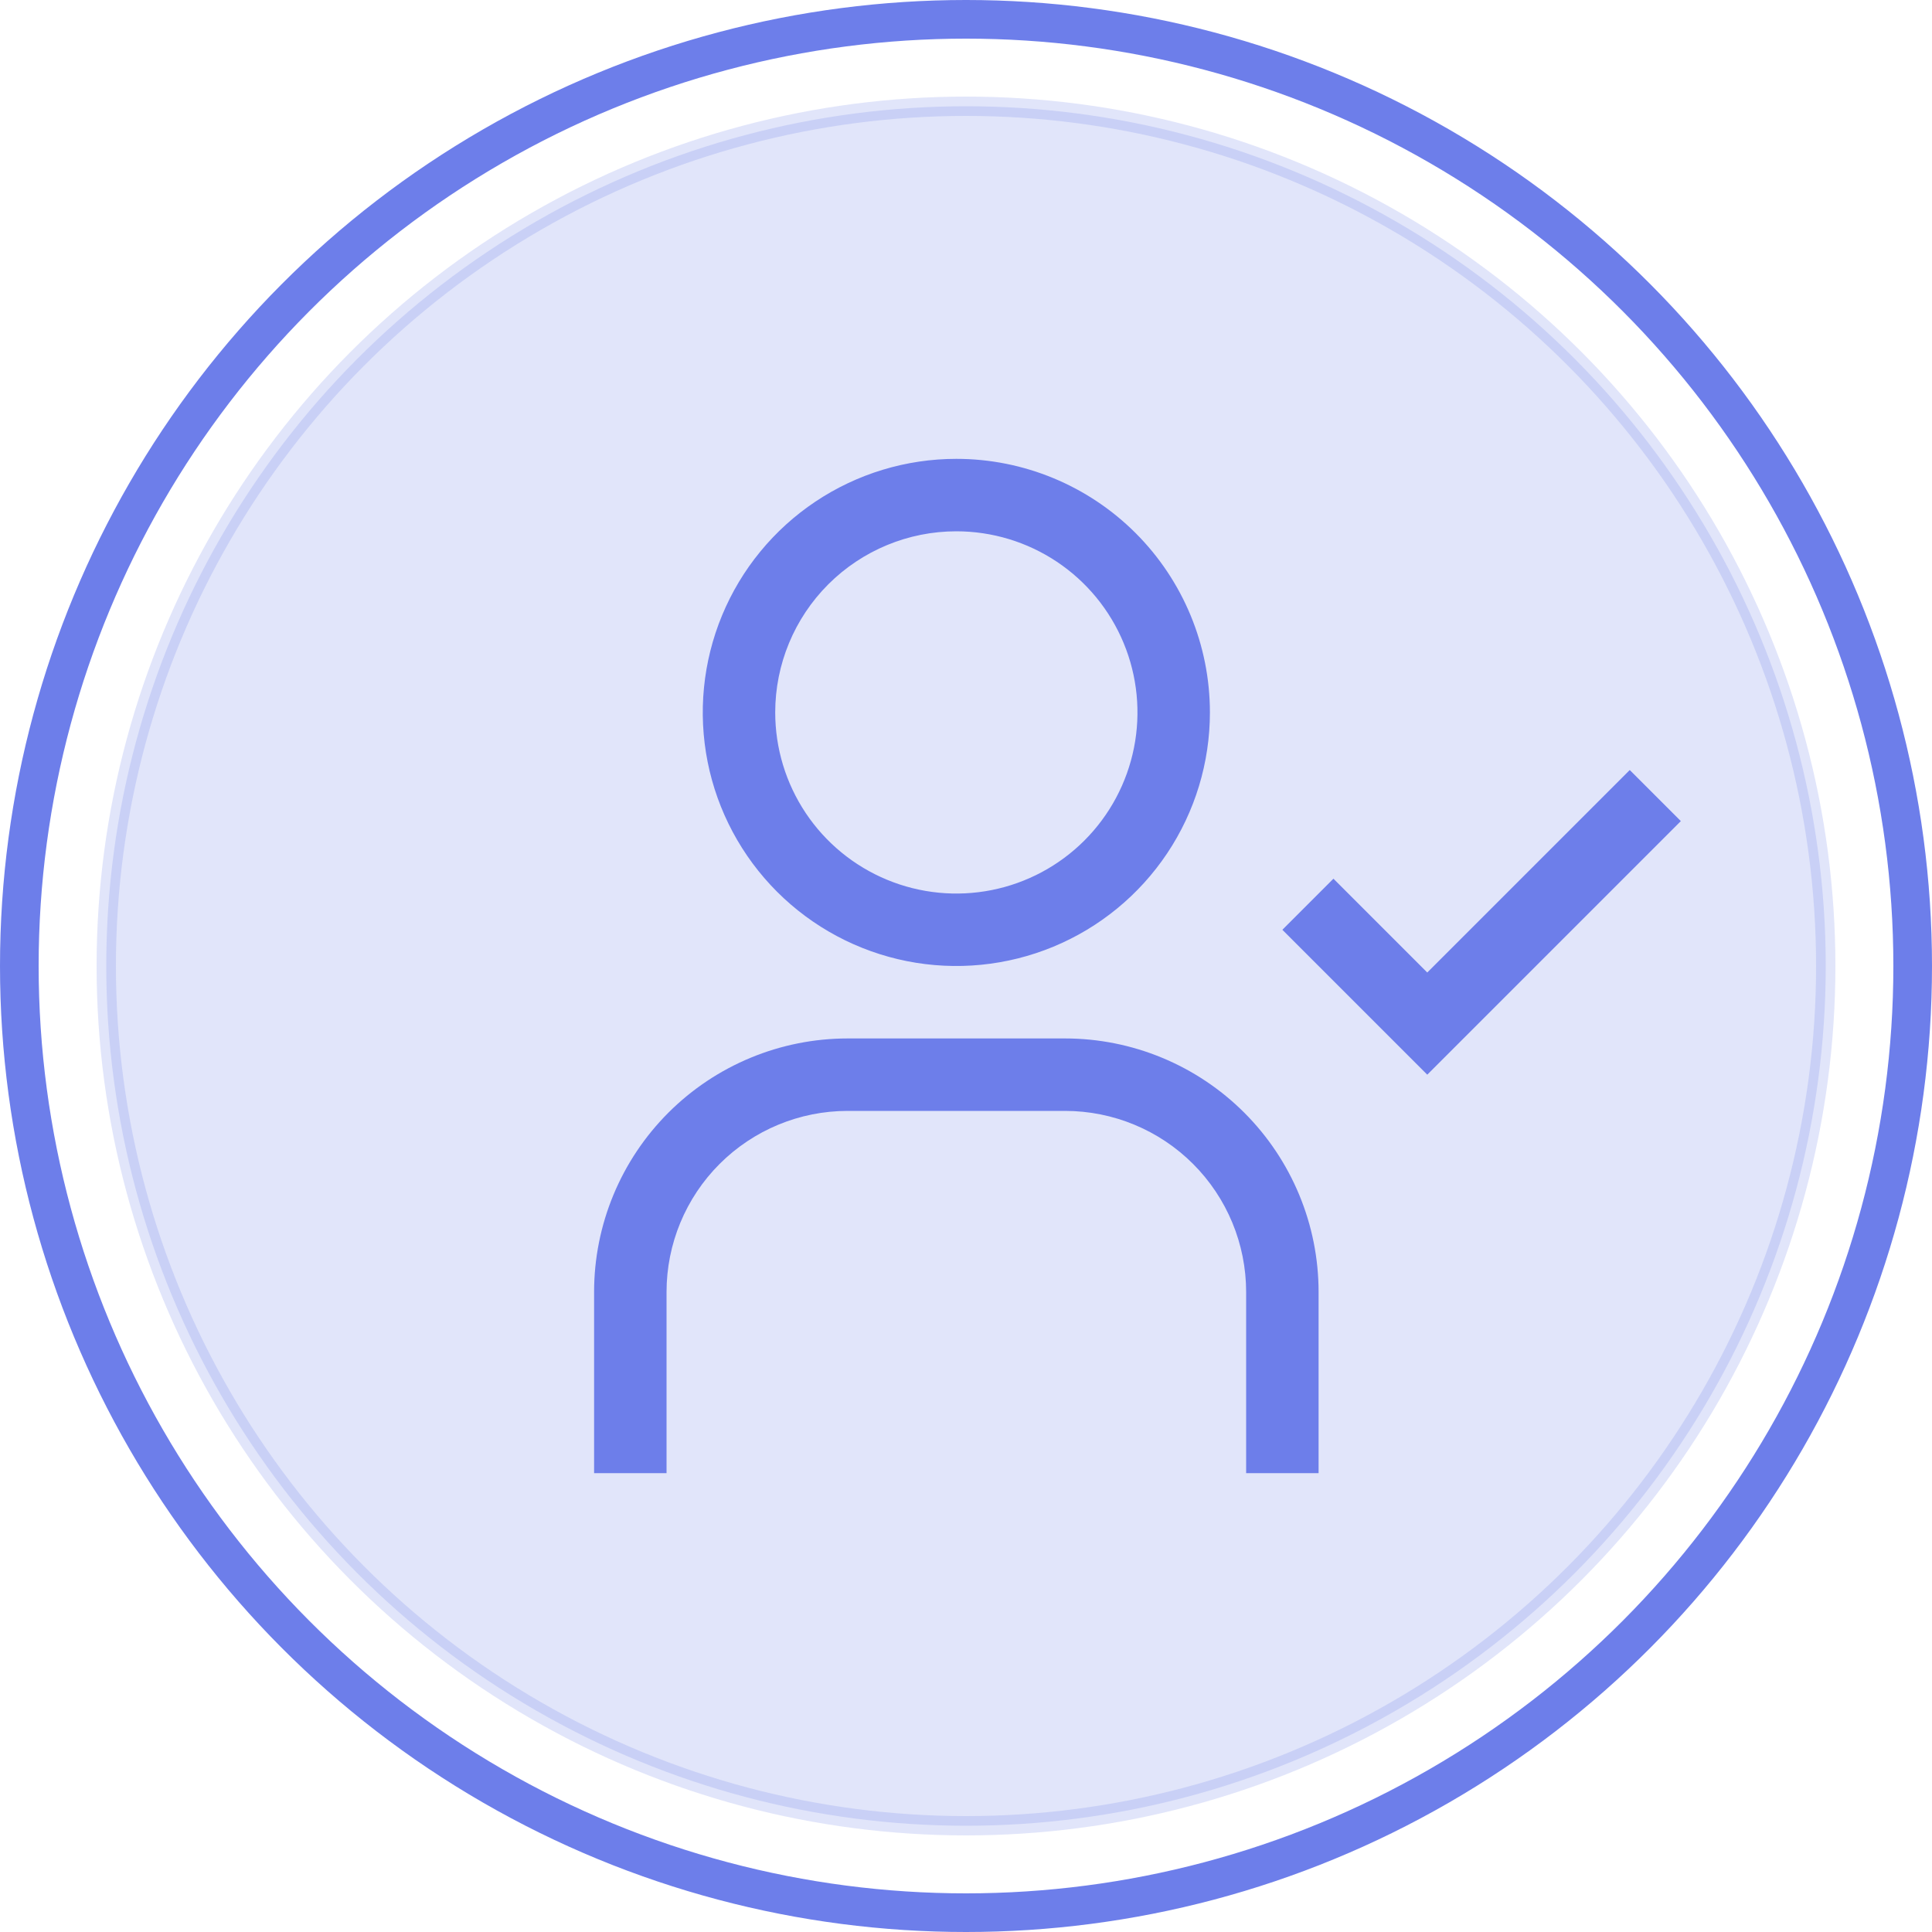 <?xml version="1.0" encoding="UTF-8"?> <svg xmlns="http://www.w3.org/2000/svg" width="100" height="100" viewBox="0 0 100 100" fill="none"> <circle cx="50" cy="50" r="49" stroke="#6D7EEA" stroke-width="2"></circle> <circle opacity="0.2" cx="50" cy="50" r="44.5" fill="#6D7EEA" stroke="#6D7EEA"></circle> <path d="M49.5 27.5C51.354 27.5 53.167 28.05 54.709 29.08C56.25 30.11 57.452 31.574 58.161 33.287C58.871 35 59.057 36.885 58.695 38.704C58.333 40.523 57.44 42.193 56.129 43.504C54.818 44.815 53.148 45.708 51.329 46.07C49.51 46.432 47.625 46.246 45.912 45.536C44.199 44.827 42.735 43.625 41.705 42.084C40.675 40.542 40.125 38.729 40.125 36.875C40.125 34.389 41.113 32.004 42.871 30.246C44.629 28.488 47.014 27.5 49.5 27.5V27.5ZM49.5 23.75C46.904 23.75 44.367 24.52 42.208 25.962C40.05 27.404 38.367 29.454 37.374 31.852C36.381 34.251 36.121 36.89 36.627 39.436C37.134 41.982 38.384 44.32 40.219 46.156C42.055 47.991 44.393 49.241 46.939 49.748C49.485 50.254 52.124 49.994 54.523 49.001C56.921 48.008 58.971 46.325 60.413 44.167C61.855 42.008 62.625 39.471 62.625 36.875C62.625 33.394 61.242 30.056 58.781 27.594C56.319 25.133 52.981 23.75 49.5 23.75V23.75ZM68.25 76.25H64.5V66.875C64.5 64.389 63.512 62.004 61.754 60.246C59.996 58.488 57.611 57.5 55.125 57.5H43.875C41.389 57.5 39.004 58.488 37.246 60.246C35.488 62.004 34.5 64.389 34.5 66.875V76.25H30.75V66.875C30.75 63.394 32.133 60.056 34.594 57.594C37.056 55.133 40.394 53.75 43.875 53.75H55.125C58.606 53.75 61.944 55.133 64.406 57.594C66.867 60.056 68.25 63.394 68.25 66.875V76.25ZM73.875 50.337L69.019 45.481L66.375 48.125L73.875 55.625L87 42.5L84.356 39.856L73.875 50.337Z" fill="#6D7EEA"></path> </svg> 